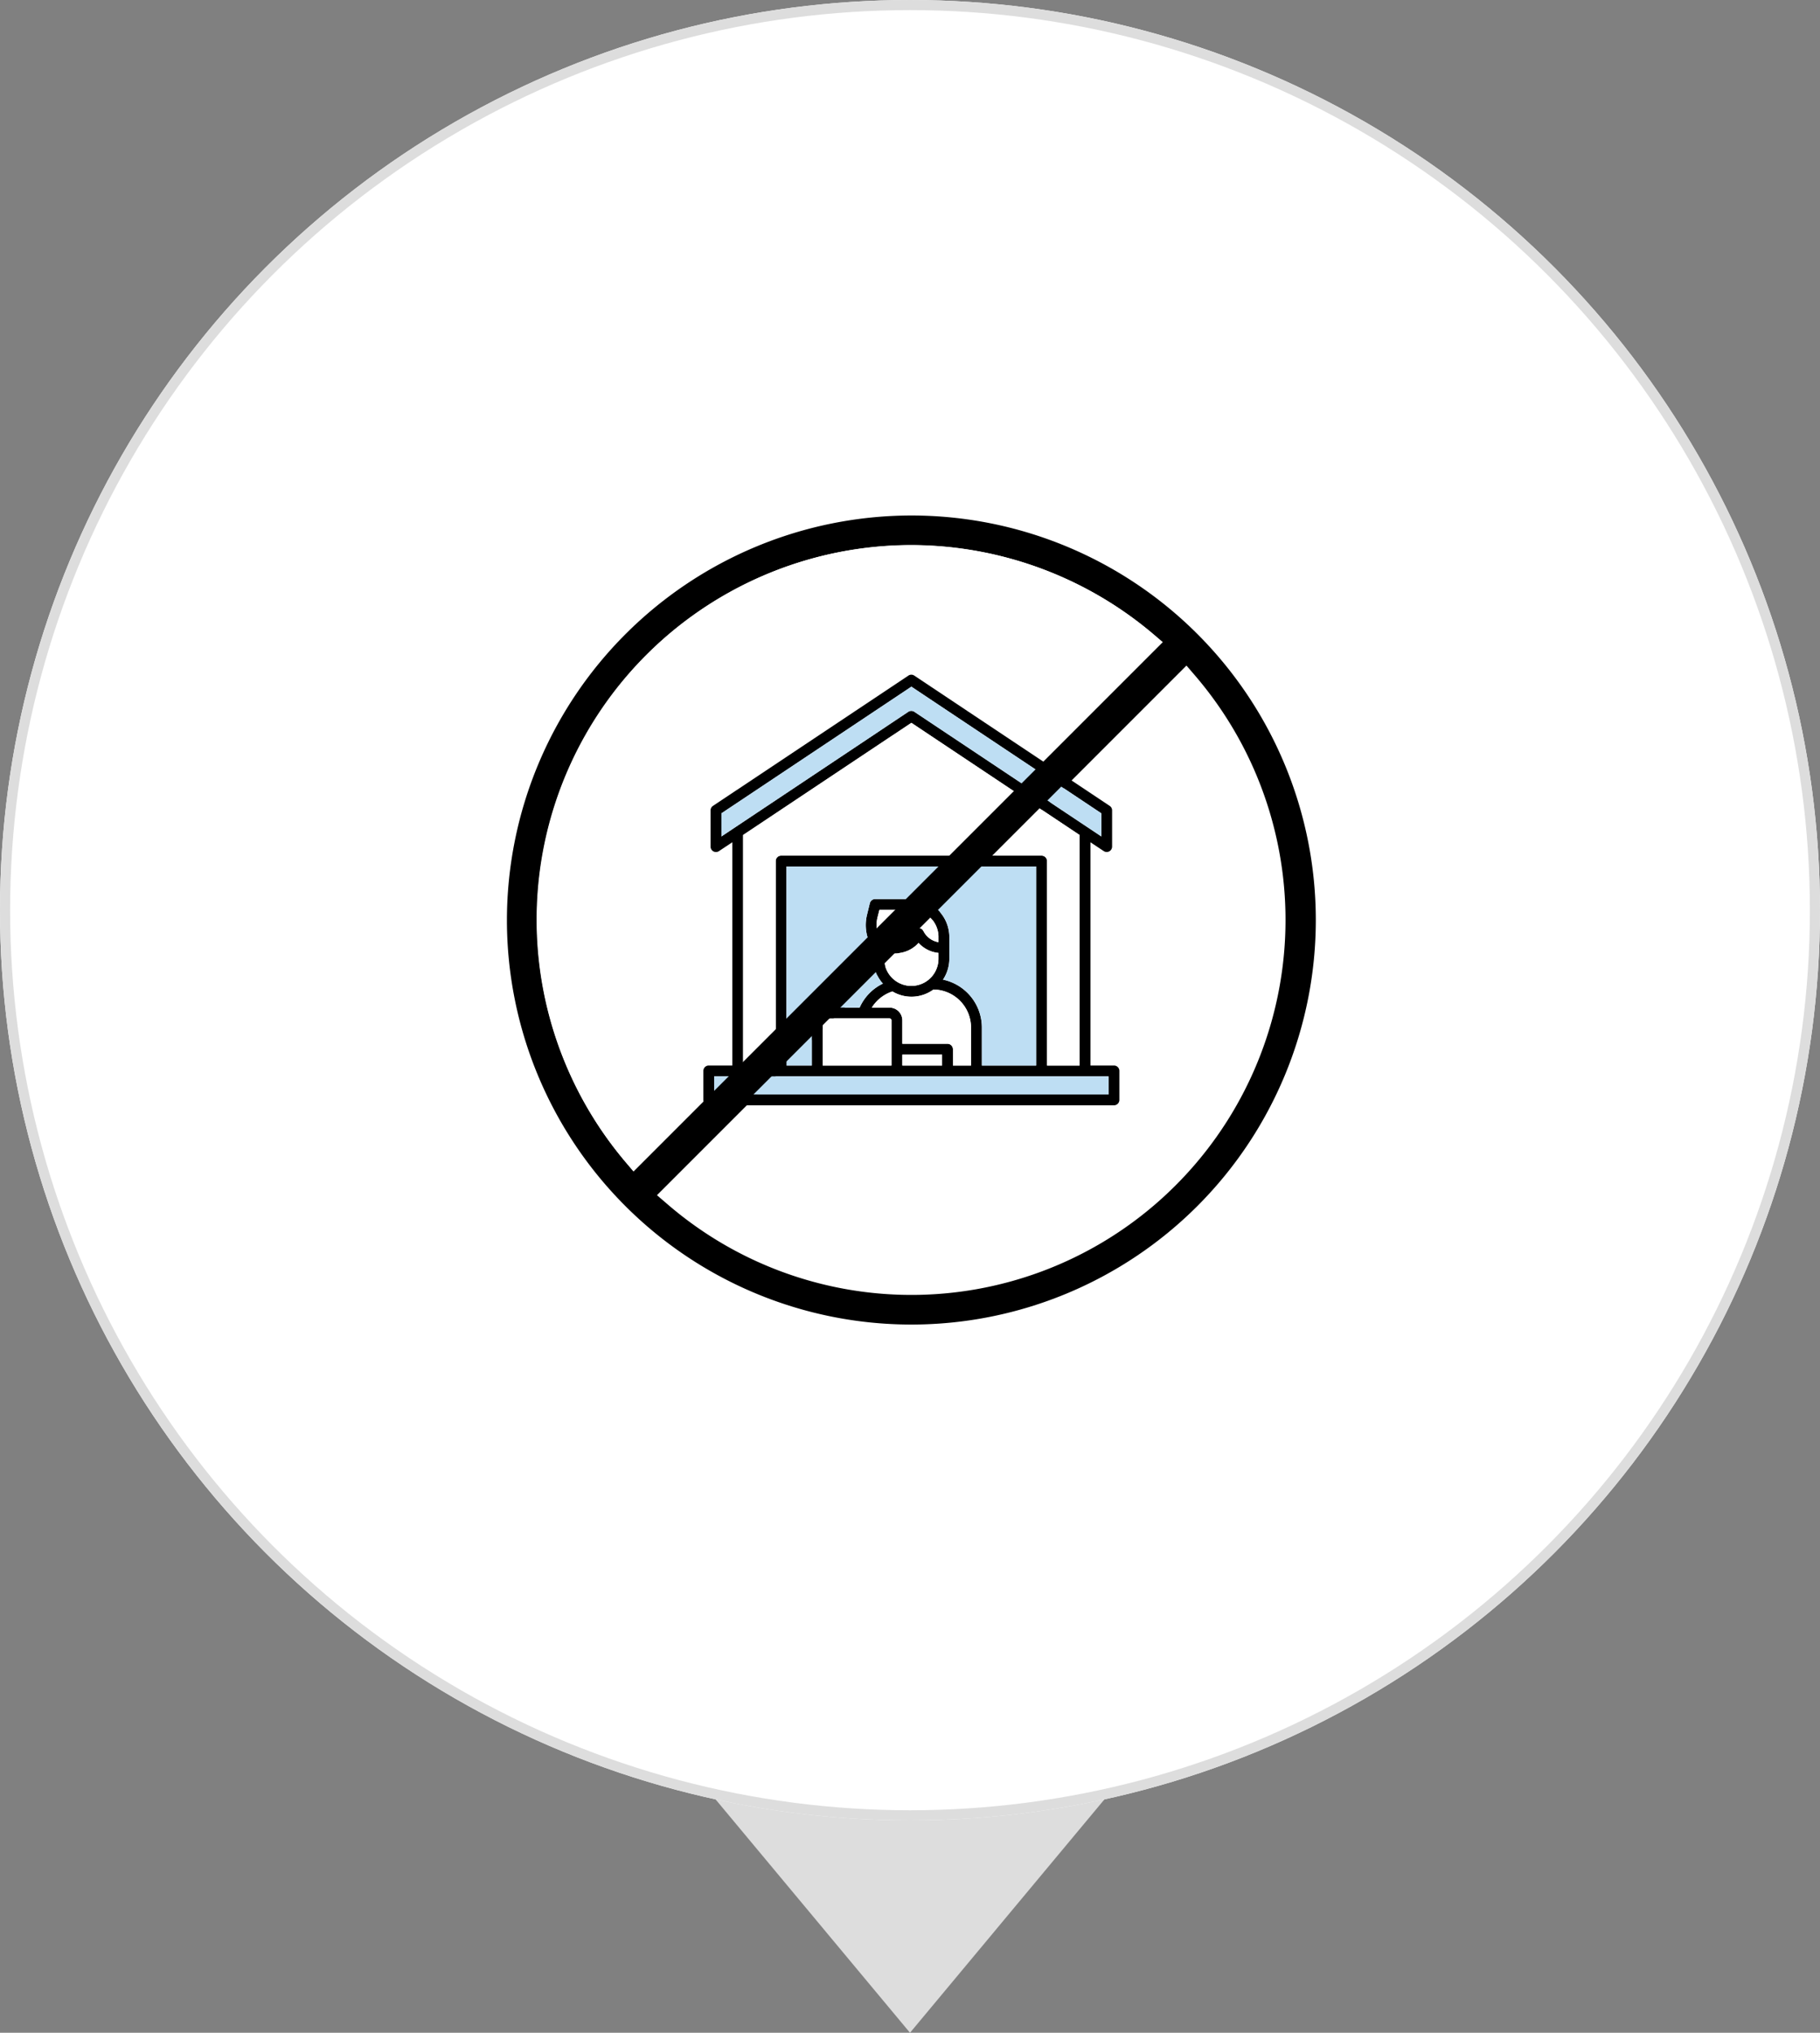 <svg xmlns="http://www.w3.org/2000/svg" xmlns:xlink="http://www.w3.org/1999/xlink" width="180" height="201" viewBox="0 0 180 201">
  <rect x="0" y="0" width="180" height="201" fill="#808080" stroke="none"/>
  <defs>
    <clipPath id="clip-path">
      <rect id="長方形_79068" data-name="長方形 79068" width="80.5" height="80.5" fill="none"/>
    </clipPath>
    <clipPath id="clip-path-2">
      <rect id="長方形_79063" data-name="長方形 79063" width="80" height="80" transform="translate(0.251 0.251)" fill="none"/>
    </clipPath>
    <clipPath id="clip-path-4">
      <rect id="長方形_79067" data-name="長方形 79067" width="41.143" height="42.582" transform="translate(19.681 15.992)" fill="none"/>
    </clipPath>
  </defs>
  <g id="グループ_396763" data-name="グループ 396763" transform="translate(-523 -1209)">
    <path id="多角形_15" data-name="多角形 15" d="M20,0,40,24H0Z" transform="translate(633 1410) rotate(180)" fill="#ddd"/>
    <g id="楕円形_515" data-name="楕円形 515" transform="translate(523 1209)" fill="#fff" stroke="#ddd" stroke-width="1">
      <circle cx="90" cy="90" r="90" stroke="none"/>
      <circle cx="90" cy="90" r="89.5" fill="none"/>
    </g>
    <g id="グループ_396579" data-name="グループ 396579" transform="translate(572.884 1259.721)">
      <g id="グループ_396578" data-name="グループ 396578">
        <g id="グループ_396577" data-name="グループ 396577" clip-path="url(#clip-path)">
          <g id="グループ_396572" data-name="グループ 396572">
            <g id="グループ_396571" data-name="グループ 396571" clip-path="url(#clip-path-2)">
              <g id="グループ_396570" data-name="グループ 396570">
                <g id="グループ_396569" data-name="グループ 396569" clip-path="url(#clip-path-2)">
                  <path id="パス_442562" data-name="パス 442562" d="M68.371,16.151a37.031,37.031,0,0,1-52.22,52.22l-1.06-.91,52.37-52.37Z" fill="#fff"/>
                  <path id="パス_442563" data-name="パス 442563" d="M40.251.251a40,40,0,1,1-40,40,40.047,40.047,0,0,1,40-40M64.3,68.421a37.115,37.115,0,0,0,4.07-52.27l-.91-1.06-52.37,52.37,1.06.91a36.933,36.933,0,0,0,48.15.05m-51.27-3.01,52.38-52.37-1.06-.91a37.17,37.17,0,0,0-24.1-8.96,37.074,37.074,0,0,0-28.12,61.18Z"/>
                  <path id="パス_442564" data-name="パス 442564" d="M65.411,13.041l-52.38,52.37-.9-1.06a37.031,37.031,0,0,1,52.22-52.22Z" fill="#fff"/>
                </g>
              </g>
            </g>
          </g>
          <g id="グループ_396576" data-name="グループ 396576">
            <g id="グループ_396575" data-name="グループ 396575" clip-path="url(#clip-path-4)">
              <g id="グループ_396574" data-name="グループ 396574">
                <g id="グループ_396573" data-name="グループ 396573" clip-path="url(#clip-path-4)">
                  <path id="パス_442565" data-name="パス 442565" d="M60.823,55.175v2.862a.538.538,0,0,1-.537.537H20.21a.536.536,0,0,1-.53-.537V55.175a.531.531,0,0,1,.53-.538h2.332V32.563l-1.312.87a.534.534,0,0,1-.838-.443V29.409a.528.528,0,0,1,.237-.443L39.951,16.087a.512.512,0,0,1,.593,0L59.867,28.966a.528.528,0,0,1,.237.443V32.99a.554.554,0,0,1-.087.293.529.529,0,0,1-.743.15l-1.313-.87V54.637h2.325a.533.533,0,0,1,.537.538m-1.075.537h-39V57.5h39Zm-.712-23.726V29.7L40.252,17.178,21.467,29.7v2.285L39.951,19.661a.537.537,0,0,1,.593,0Zm-2.15,22.651V31.844L40.252,20.752,23.609,31.844V54.637h3.226V34.421a.533.533,0,0,1,.538-.537H53.131a.538.538,0,0,1,.537.537V54.637Zm-4.293,0V34.959H27.9V54.637h2.507V50.162a1.253,1.253,0,0,1,1.257-1.249h3.47a4.764,4.764,0,0,1,2.3-2.372,3.672,3.672,0,0,1-.941-2.459v-.917a4.248,4.248,0,0,1-.624-3.455l.276-1.13a.542.542,0,0,1,.522-.4h3.582a3.759,3.759,0,0,1,3.755,3.755v2.15a3.74,3.74,0,0,1-.625,2.064,4.84,4.84,0,0,1,3.843,4.736v3.755Zm-6.443,0V50.882a3.757,3.757,0,0,0-3.716-3.756,3.676,3.676,0,0,1-4.056.19,3.789,3.789,0,0,0-2.04,1.6H38.1a1.258,1.258,0,0,1,1.257,1.249v2.325h4.467a.538.538,0,0,1,.538.537v1.613Zm-2.862-1.075H39.359v1.075h3.929Zm-.356-9.48v-.577a3.074,3.074,0,0,1-1.969-.988,3.115,3.115,0,0,1-2.316,1.028H37.564v.537a2.684,2.684,0,0,0,5.368,0m0-1.644v-.506a2.683,2.683,0,0,0-2.68-2.68H37.089l-.182.719a3.2,3.2,0,0,0,.4,2.5h1.336a2.053,2.053,0,0,0,1.842-1.131.563.563,0,0,1,.19-.2.556.556,0,0,1,.766.2,2.029,2.029,0,0,0,1.487,1.1m-4.649,12.2V50.162a.184.184,0,0,0-.182-.182H31.666a.184.184,0,0,0-.182.182v4.475Z"/>
                  <rect id="長方形_79064" data-name="長方形 79064" width="39.001" height="1.787" transform="translate(20.747 55.712)" fill="#bedef3"/>
                  <path id="パス_442566" data-name="パス 442566" d="M59.037,29.7v2.285L40.545,19.66a.541.541,0,0,0-.593,0L21.467,31.986V29.7L40.252,17.178Z" fill="#bedef3"/>
                  <path id="パス_442567" data-name="パス 442567" d="M56.886,31.844V54.637H53.668V34.421a.538.538,0,0,0-.537-.537H27.373a.533.533,0,0,0-.538.537V54.637H23.609V31.844L40.252,20.752Z" fill="#fff"/>
                  <path id="パス_442568" data-name="パス 442568" d="M52.593,34.959V54.637H47.225V50.882a4.84,4.84,0,0,0-3.843-4.736,3.739,3.739,0,0,0,.625-2.063V41.932a3.759,3.759,0,0,0-3.755-3.755H36.67a.542.542,0,0,0-.522.4l-.276,1.131a4.246,4.246,0,0,0,.624,3.454v.918a3.671,3.671,0,0,0,.941,2.458,4.768,4.768,0,0,0-2.3,2.372h-3.47a1.254,1.254,0,0,0-1.257,1.249v4.475H27.9V34.959Z" fill="#bedef3"/>
                  <path id="パス_442569" data-name="パス 442569" d="M46.15,50.882v3.755H44.363V53.025a.538.538,0,0,0-.537-.538H39.359V50.163a1.26,1.26,0,0,0-1.257-1.25H36.339a3.787,3.787,0,0,1,2.039-1.6,3.678,3.678,0,0,0,4.056-.189,3.755,3.755,0,0,1,3.716,3.755" fill="#fff"/>
                  <rect id="長方形_79065" data-name="長方形 79065" width="3.929" height="1.075" transform="translate(39.359 53.562)" fill="#fff"/>
                  <path id="パス_442570" data-name="パス 442570" d="M42.932,43.505v.577a2.684,2.684,0,0,1-5.368,0v-.537h1.083a3.115,3.115,0,0,0,2.316-1.028,3.074,3.074,0,0,0,1.969.988" fill="#fff"/>
                  <path id="パス_442571" data-name="パス 442571" d="M42.932,41.932v.506a2.027,2.027,0,0,1-1.486-1.1.557.557,0,0,0-.767-.2.572.572,0,0,0-.19.2,2.051,2.051,0,0,1-1.842,1.131H37.311a3.192,3.192,0,0,1-.4-2.5l.181-.719h3.163a2.683,2.683,0,0,1,2.68,2.68" fill="#fff"/>
                  <path id="パス_442572" data-name="パス 442572" d="M38.283,50.162v4.475h-6.8V50.162a.184.184,0,0,1,.182-.182H38.1a.184.184,0,0,1,.182.182" fill="#fff"/>
                </g>
              </g>
            </g>
          </g>
        </g>
      </g>
      <line id="線_1733" data-name="線 1733" x1="54.271" y2="54.271" transform="translate(12.668 13.072)" fill="#fff"/>
      <line id="線_1734" data-name="線 1734" x1="54.271" y2="54.271" transform="translate(12.668 13.072)" fill="none" stroke="#000" stroke-miterlimit="10" stroke-width="3"/>
    </g>
  </g>
</svg>

